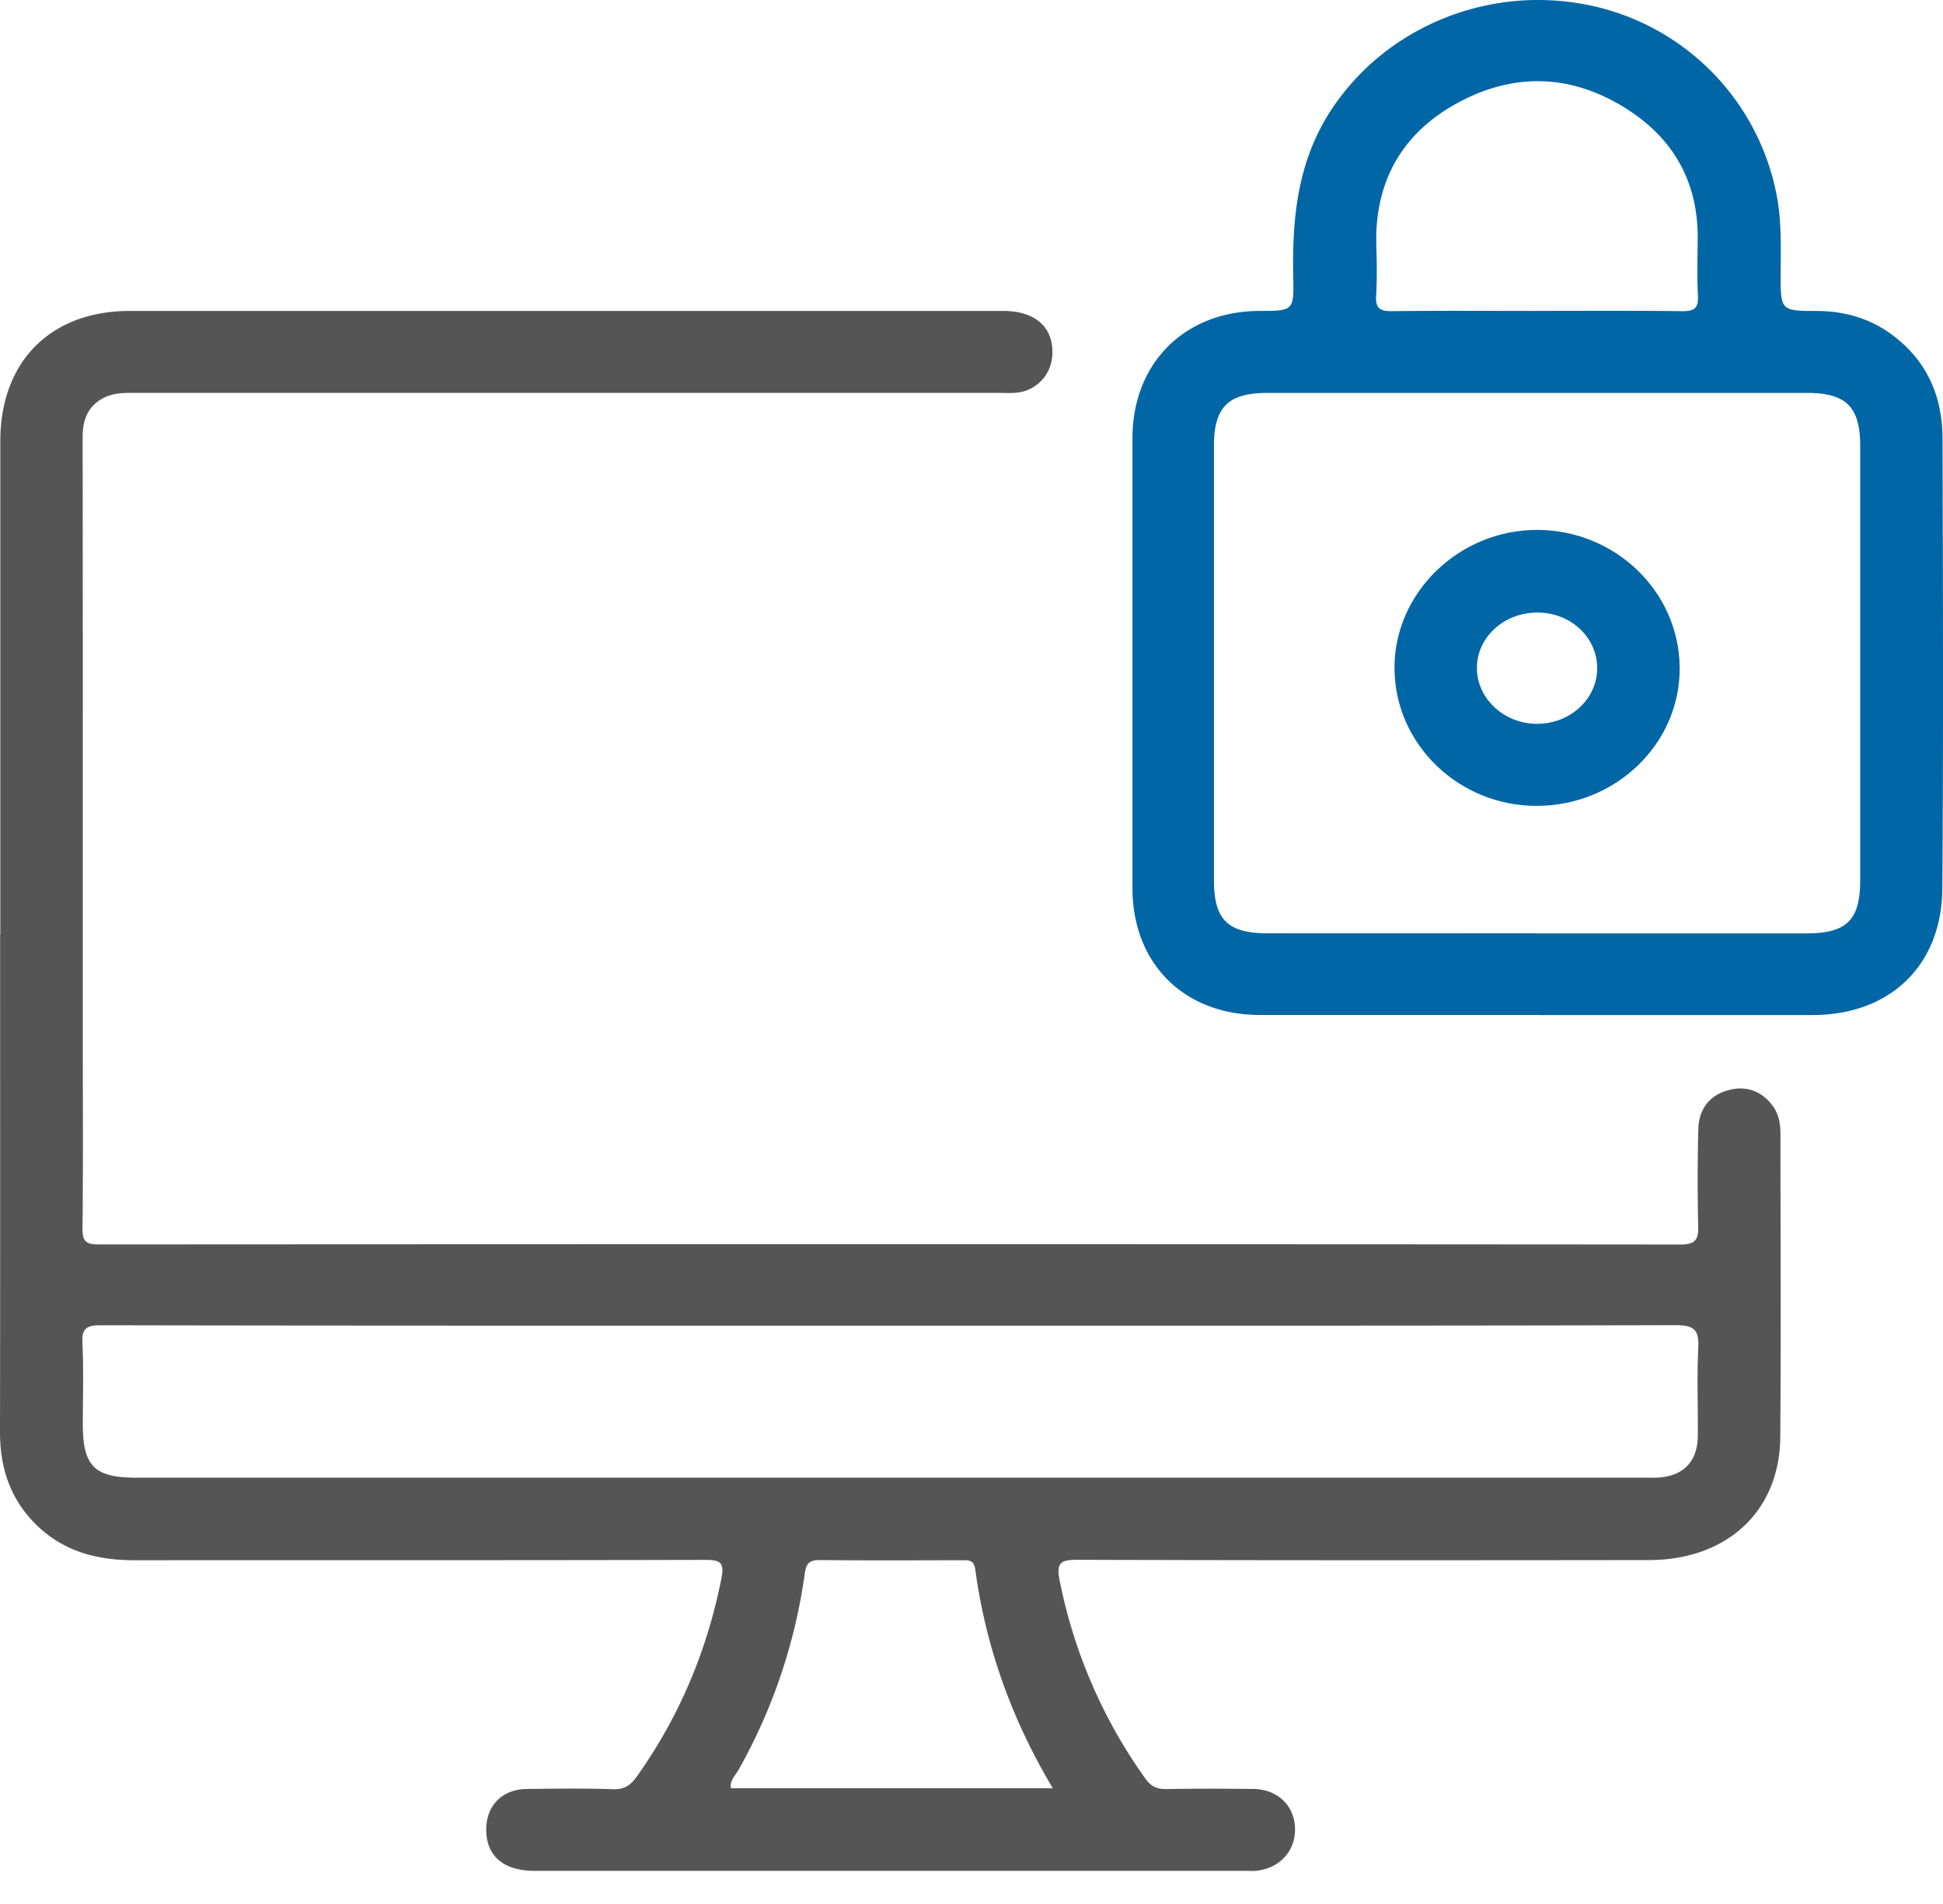 <svg width="50" height="49" fill="none" xmlns="http://www.w3.org/2000/svg"><path d="M.008 24.052v-12.7c0-2.05 1.294-3.35 3.334-3.35h22.472c.84 0 1.313.433 1.264 1.149a1.018 1.018 0 0 1-.936.957c-.151.013-.303.003-.455.003H3.52c-.32 0-.638-.012-.927.17-.37.234-.468.573-.467.992.007 5.229.005 10.458.005 15.685 0 1.552.01 3.104-.008 4.655-.004.332.088.413.415.413 13.567-.008 27.134-.009 40.701.002.4 0 .471-.131.461-.49a50.703 50.703 0 0 1 .004-2.479c.011-.509.28-.87.773-1.003.463-.125.865.02 1.152.42.153.214.188.464.188.72 0 2.597.017 5.195-.005 7.793-.016 1.905-1.372 3.159-3.38 3.16-4.898.006-9.796.008-14.695-.007-.443-.001-.563.072-.467.54a13.132 13.132 0 0 0 2.209 5.097c.149.207.307.267.545.263.74-.014 1.481-.01 2.221-.003.609.005 1.043.402 1.078.969.038.594-.364 1.063-.98 1.135-.099.012-.201.004-.302.004H13.76c-.783 0-1.223-.363-1.247-1.01-.023-.644.39-1.09 1.042-1.097.74-.01 1.481-.019 2.221.006.291.009.45-.1.612-.328 1.1-1.546 1.812-3.25 2.179-5.11.08-.41-.049-.464-.42-.464-4.899.012-9.797.007-14.695.009-.958 0-1.827-.227-2.532-.926C.258 38.57 0 37.77 0 36.851c.007-4.267.003-8.535.003-12.802l.005.003Zm22.875 10.064c-6.763 0-13.528.003-20.292-.01-.377 0-.489.088-.47.47.034.69.01 1.382.01 2.073 0 1.08.296 1.379 1.368 1.379h38.818c.117 0 .236.005.353-.002.648-.038 1.015-.415 1.02-1.067.009-.758-.026-1.519.013-2.275.024-.466-.116-.58-.579-.58-6.748.017-13.494.012-20.242.012h.001Zm4.21 11.906c-1.056-1.77-1.727-3.636-1.997-5.638-.034-.247-.18-.231-.354-.231-1.21.002-2.423.008-3.634-.004-.272-.003-.362.07-.4.355a14.24 14.24 0 0 1-1.698 5.035c-.083.15-.239.282-.2.483h8.284Z" fill="#555"/><path d="M39.58 26.12h-7.168c-1.943-.002-3.268-1.323-3.27-3.26V11.277c0-1.929 1.343-3.27 3.27-3.275.871-.002.887-.003.868-.872-.033-1.52.112-2.99.981-4.308C35.65.712 38.26-.378 40.815.119a6.182 6.182 0 0 1 4.905 4.906c.128.664.106 1.341.103 2.016-.003.956 0 .958.932.962.71.003 1.362.188 1.936.614.893.663 1.294 1.578 1.297 2.665.01 3.861.024 7.722-.005 11.583-.015 1.991-1.354 3.256-3.336 3.257H39.58v-.002Zm-.05-2.099c2.323 0 4.646.002 6.969 0 1.023-.001 1.37-.35 1.37-1.36V11.478c0-1.005-.36-1.366-1.368-1.366H32.615c-1.01 0-1.376.364-1.376 1.364v11.181c0 1.007.355 1.361 1.375 1.362 2.305.002 4.612 0 6.917 0v.001Zm-.027-16.02c1.263 0 2.525-.008 3.787.007.302.004.421-.072.404-.392-.025-.488-.01-.978-.006-1.467.012-1.412-.58-2.518-1.739-3.288-1.425-.947-2.945-1.028-4.444-.21-1.416.772-2.129 2.008-2.088 3.65.012.438.022.878-.005 1.315-.019.32.103.396.404.392 1.229-.015 2.458-.006 3.686-.006h.001Z" fill="#0066A6"/><path d="M39.545 20.74c-2.008 0-3.647-1.583-3.66-3.533-.015-1.95 1.665-3.578 3.683-3.57 2.007.01 3.64 1.591 3.656 3.542.016 1.957-1.642 3.561-3.68 3.56Zm.014-4.976c-.872.002-1.569.654-1.553 1.453.015.777.71 1.411 1.548 1.411.866 0 1.564-.657 1.547-1.458-.016-.789-.697-1.408-1.543-1.406Z" fill="#0066A6"/></svg>